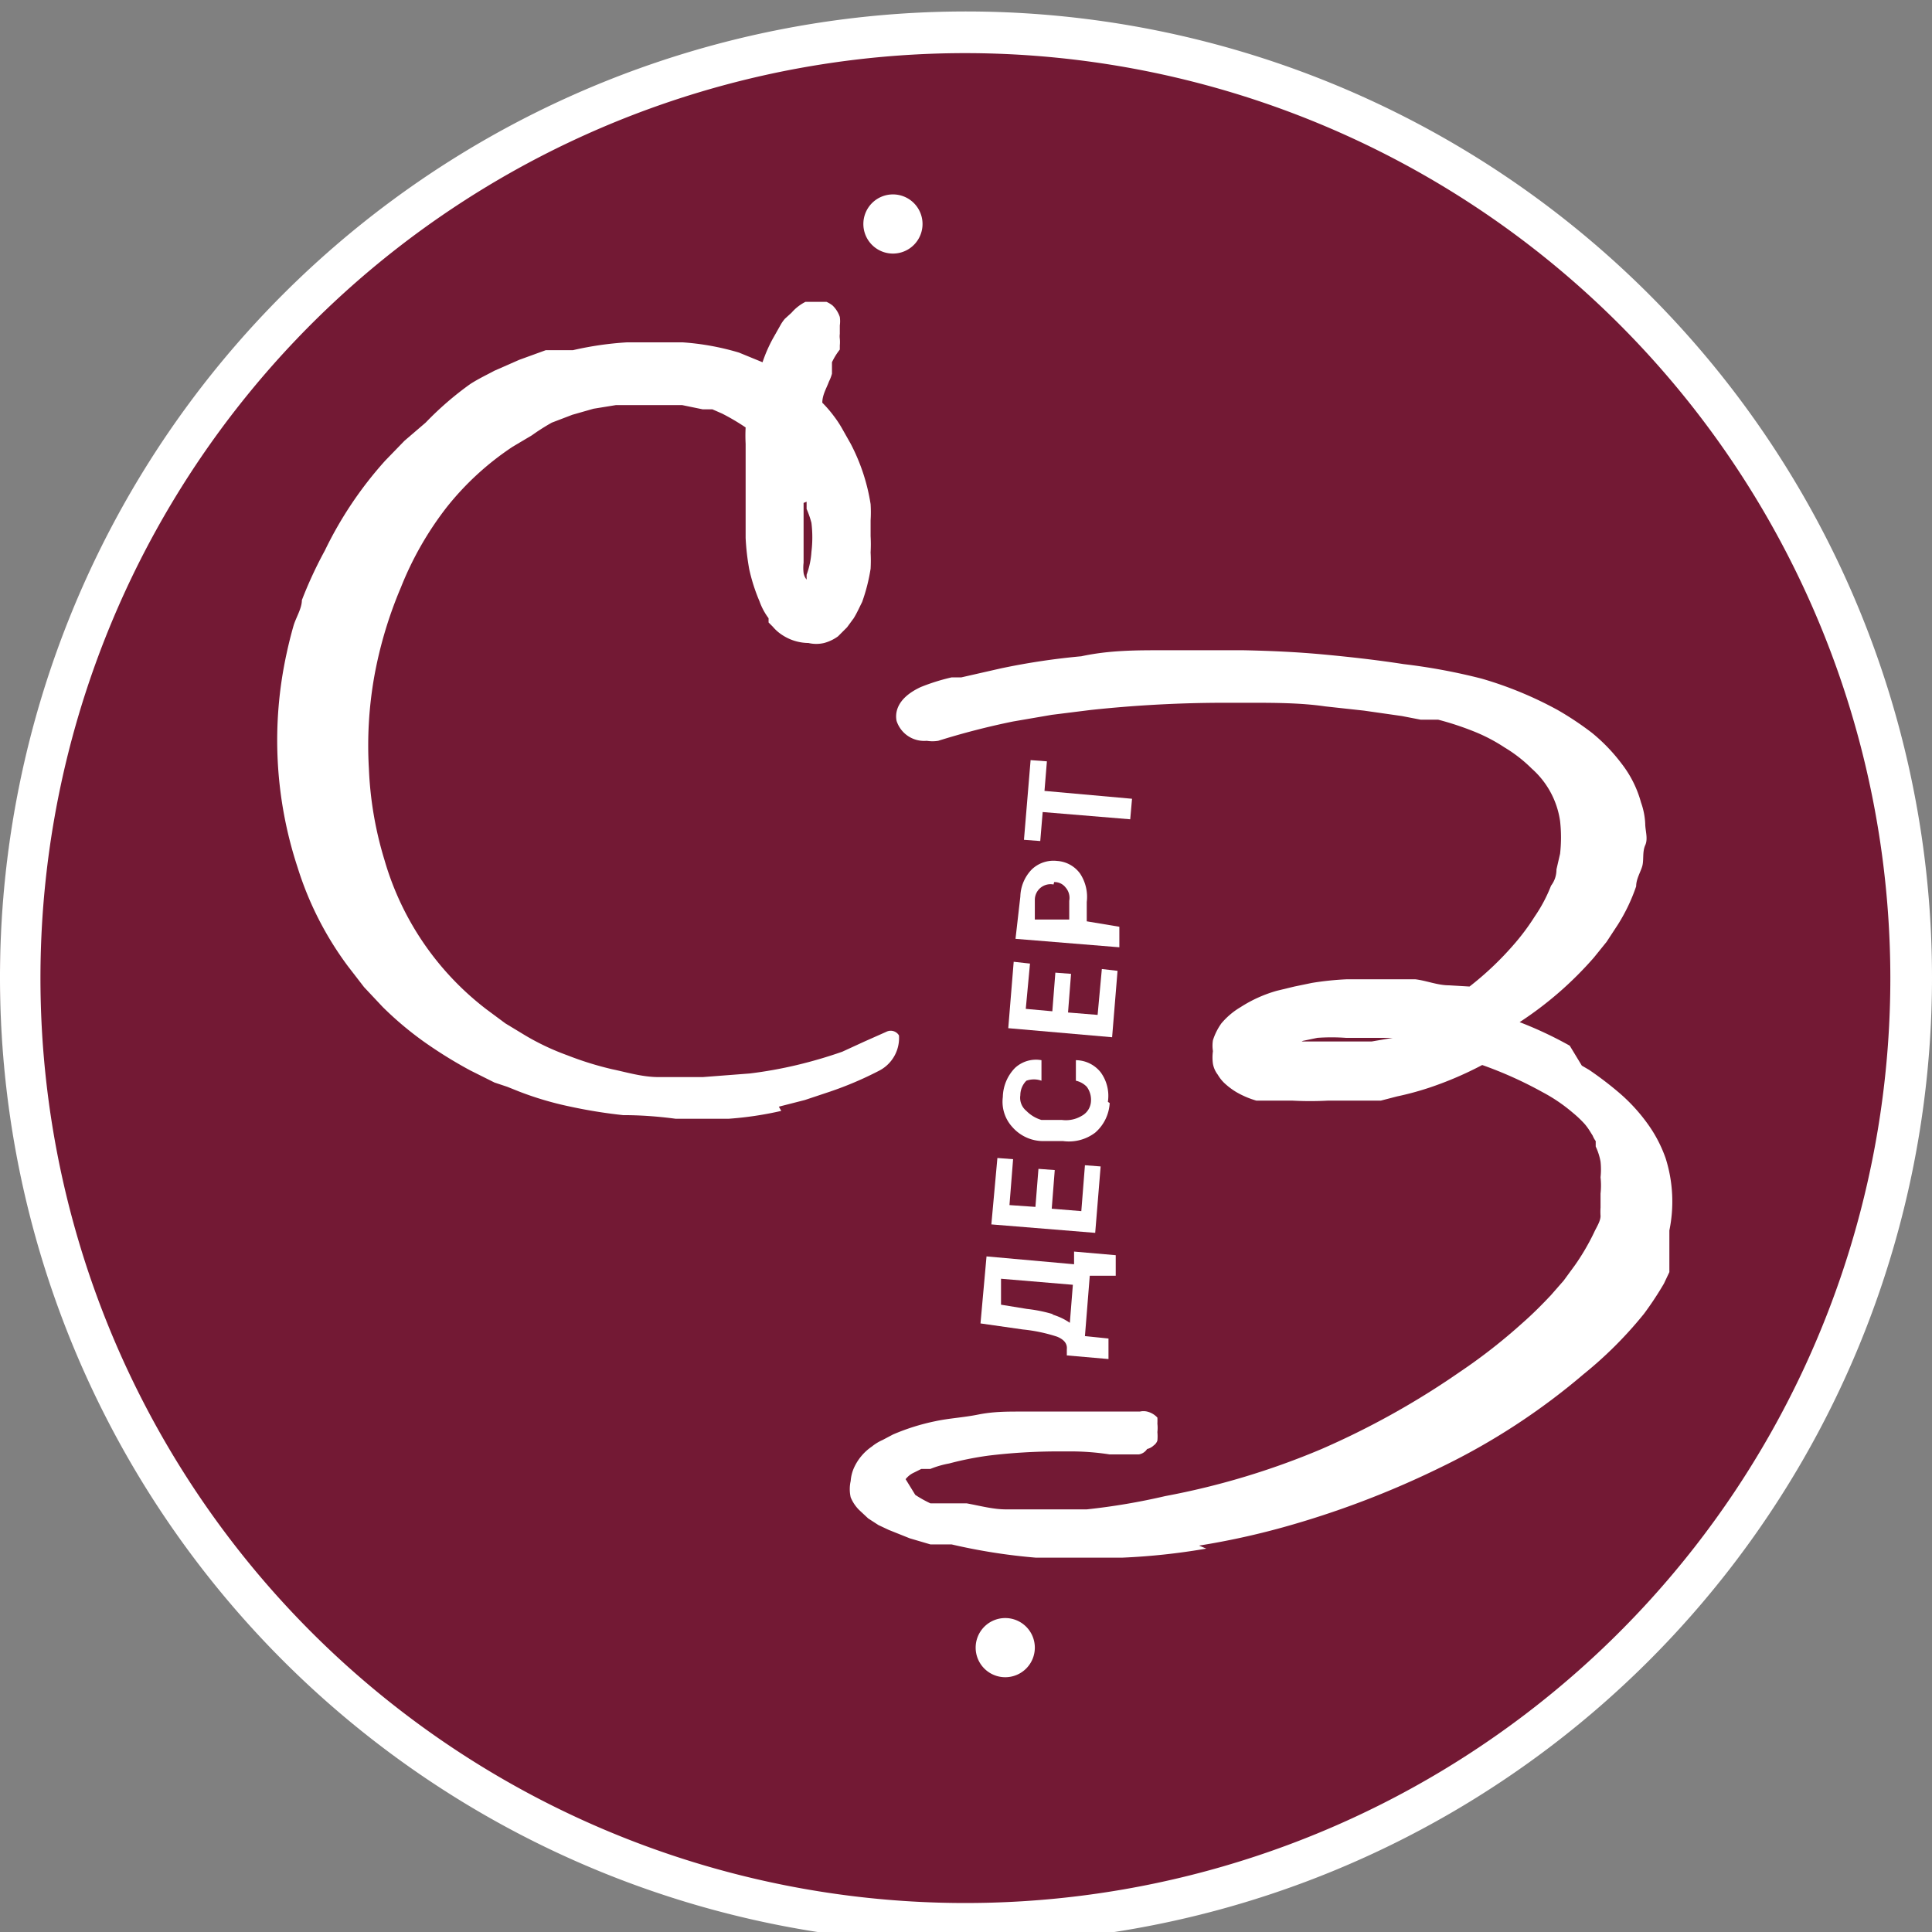 <?xml version="1.0" encoding="UTF-8"?> <svg xmlns="http://www.w3.org/2000/svg" id="Слой_1" data-name="Слой 1" viewBox="0 0 32 32"><rect x="0" y="0" width="32" height="32" fill="#808080" stroke="none"/><defs><style>.cls-1{fill:#731934;}.cls-2{fill:#fff;}</style></defs><circle id="фон" class="cls-1" cx="15.99" cy="16.19" r="15.98" transform="translate(-1.53 30.71) rotate(-85.02)"></circle><path class="cls-2" d="M21.58,17.24h0l0,0,.24-.05a3.3,3.3,0,0,1,.47,0h.49l.29,0-.35.06-.32,0-.3,0H22l-.44,0m-1.7,8.35a12.73,12.73,0,0,0,1.38-.3,15.13,15.13,0,0,0,2.63-1,11.06,11.06,0,0,0,2.36-1.54,6.65,6.65,0,0,0,1-1,5.39,5.39,0,0,0,.33-.5l0,0,0,0,0,0,.09-.19h0l0-.07v0l0-.05,0,0v0h0V20.6h0v0l0-.09h0l0-.13h0a2.38,2.38,0,0,0-.06-1.19,2.23,2.23,0,0,0-.31-.59,2.9,2.9,0,0,0-.45-.49,5.65,5.65,0,0,0-.51-.39l-.12-.07L26,17.32a6.43,6.43,0,0,0-.83-.39,5.95,5.95,0,0,0,1.23-1.07l.21-.26.19-.29a3,3,0,0,0,.3-.63c0-.12.07-.23.1-.33s0-.24.05-.35,0-.24,0-.36a1.21,1.21,0,0,0-.07-.35,1.83,1.83,0,0,0-.32-.64,2.93,2.93,0,0,0-.49-.51,5.13,5.13,0,0,0-.57-.38,6.21,6.21,0,0,0-1.26-.52A9.85,9.85,0,0,0,23.25,11c-.45-.07-.9-.12-1.33-.16s-.85-.06-1.33-.07H19.25c-.43,0-.88,0-1.34.1a11.51,11.51,0,0,0-1.33.2l-.66.15-.16,0a3.33,3.33,0,0,0-.51.16c-.43.2-.42.46-.4.56a.48.48,0,0,0,.5.33.58.58,0,0,0,.19,0,12.51,12.51,0,0,1,1.24-.32l.64-.11.64-.08a20.92,20.92,0,0,1,2.22-.12h.37c.45,0,.89,0,1.3.06l.64.07.63.09.31.06.15,0,.14,0a4.94,4.94,0,0,1,.58.19,2.81,2.81,0,0,1,.52.27,2.34,2.34,0,0,1,.45.35,1.43,1.43,0,0,1,.47.87,2.44,2.44,0,0,1,0,.54l-.06.26q0,.15-.09.27a2.49,2.49,0,0,1-.27.51,3.75,3.75,0,0,1-.36.48,5.17,5.17,0,0,1-.72.68L24,16.32c-.19,0-.38-.08-.56-.1l-.57,0h-.56a4.93,4.93,0,0,0-.58.06l-.29.06-.29.07a2.22,2.22,0,0,0-.6.27h0a1.24,1.24,0,0,0-.32.27,1,1,0,0,0-.14.28.57.57,0,0,0,0,.18.76.76,0,0,0,0,.21.42.42,0,0,0,.08.18.64.64,0,0,0,.1.13,1.17,1.17,0,0,0,.21.16,1.47,1.47,0,0,0,.33.14l.16,0,.14,0,.3,0a5.46,5.46,0,0,0,.58,0h0c.19,0,.39,0,.59,0l.29,0,.27-.07a4.94,4.94,0,0,0,.55-.15,5.87,5.87,0,0,0,.86-.37,6.59,6.59,0,0,1,1,.45,2.73,2.73,0,0,1,.5.34,1.84,1.84,0,0,1,.2.19,1,1,0,0,1,.08.11l0,0,.05.08h0a.41.41,0,0,0,.05.09v0l0,0,0,.09h0a1,1,0,0,1,.08.25,1.22,1.22,0,0,1,0,.26,1.24,1.24,0,0,1,0,.27V20a1,1,0,0,0,0,.14c0,.09-.07.19-.11.28a3.8,3.8,0,0,1-.31.53l-.19.26-.21.24c-.15.16-.31.32-.47.46a9.35,9.35,0,0,1-1.05.82A13.41,13.41,0,0,1,21.89,24a12.58,12.58,0,0,1-2.59.78A10.74,10.74,0,0,1,18,25l-.62,0q-.37,0-.72,0c-.21,0-.43-.06-.65-.1h0l-.1,0-.06,0-.16,0-.14,0-.07,0h-.07a2,2,0,0,1-.25-.14L15,24.5l0,0,0,0h0v0h0a.37.37,0,0,1,.14-.11l.12-.06.15,0a1.58,1.58,0,0,1,.31-.09,5.33,5.33,0,0,1,.65-.13,9.61,9.61,0,0,1,1.19-.07h.16a4.13,4.13,0,0,1,.66.05l.15,0,.11,0h.22A.2.2,0,0,0,19,24a.24.24,0,0,0,.11-.06.16.16,0,0,0,.06-.08h0a.74.74,0,0,0,0-.14h0a.61.61,0,0,0,0-.14,1,1,0,0,0,0-.1l0,0v0h0a.08.08,0,0,0,0,0,.34.34,0,0,0-.17-.1.27.27,0,0,0-.12,0h0l-.19,0-.36,0h-.71c-.23,0-.47,0-.71,0s-.46,0-.71.05-.48.06-.71.11a3.61,3.61,0,0,0-.7.22l-.17.09a.78.78,0,0,0-.18.11.85.85,0,0,0-.29.34.65.65,0,0,0-.06.23.61.61,0,0,0,0,.27.64.64,0,0,0,.14.21l.15.14.17.11.17.08.35.14.34.1.18,0,.17,0a9.69,9.69,0,0,0,1.4.22c.26,0,.53,0,.8,0l.62,0a10.89,10.89,0,0,0,1.4-.15"></path><path class="cls-2" d="M17.45,21.77a2.43,2.43,0,0,0-.44-.09l-.43-.07,0-.43,1.19.1-.05.63a1,1,0,0,0-.3-.14m.55.36.08-1,.43,0,0-.34-.69-.06,0,.21-1.45-.13-.1,1.11.7.1a2.69,2.69,0,0,1,.57.12c.12.05.17.12.16.21v.1l.69.06,0-.34Z"></path><polygon class="cls-2" points="17.97 19.3 17.91 20.06 17.42 20.02 17.47 19.38 17.2 19.36 17.15 19.99 16.72 19.96 16.78 19.2 16.52 19.18 16.42 20.28 18.14 20.42 18.23 19.32 17.97 19.3"></polygon><polygon class="cls-2" points="18.75 13.23 17.3 13.1 17.34 12.61 17.07 12.59 16.96 13.91 17.23 13.93 17.27 13.45 18.72 13.57 18.75 13.23"></polygon><path class="cls-2" d="M18.35,18.25a.66.66,0,0,0-.12-.49.53.53,0,0,0-.41-.2h0l0,.34A.36.36,0,0,1,18,18a.36.36,0,0,1,.07.24.29.29,0,0,1-.15.24.51.51,0,0,1-.33.07l-.34,0A.58.58,0,0,1,17,18.4a.28.28,0,0,1-.1-.26.34.34,0,0,1,.1-.24.37.37,0,0,1,.25,0l0-.34h0a.51.51,0,0,0-.44.13.71.71,0,0,0-.2.48.62.62,0,0,0,.16.5.68.68,0,0,0,.5.23l.34,0a.72.72,0,0,0,.53-.14.7.7,0,0,0,.24-.49"></path><path class="cls-2" d="M17.46,14.61a.23.23,0,0,1,.19.09.26.26,0,0,1,.06.22l0,.31-.57,0,0-.32a.26.26,0,0,1,.31-.26m-.63.9,1.72.14,0-.34L18,15.26l0-.32a.7.7,0,0,0-.11-.47.51.51,0,0,0-.38-.21.52.52,0,0,0-.42.14.67.67,0,0,0-.19.45Z"></path><polygon class="cls-2" points="17.06 15.96 16.79 15.93 16.7 17.03 18.42 17.18 18.51 16.08 18.25 16.05 18.18 16.81 17.69 16.77 17.74 16.13 17.48 16.11 17.43 16.75 16.99 16.71 17.06 15.96"></polygon><path class="cls-2" d="M16.65,27.78a.49.49,0,1,0-.49-.49.49.49,0,0,0,.49.49"></path><path class="cls-2" d="M15.28,3.71a.49.49,0,1,0-.49.49.49.49,0,0,0,.49-.49"></path><path class="cls-2" d="M13.36,8.31s0,.08,0,.12a1.55,1.55,0,0,1,.08.23,2,2,0,0,1,0,.48,1.34,1.34,0,0,1-.08.38l0,.08s0,0,0,0h0l0,0a.23.23,0,0,1-.05-.11.74.74,0,0,1,0-.17v-.2c0-.06,0-.12,0-.18v0s0-.06,0-.1l0-.3c0-.1,0-.2,0-.28l0,.07m-.41,10,.43-.11.42-.14a5.83,5.83,0,0,0,.8-.34.61.61,0,0,0,.34-.59.16.16,0,0,0-.21-.06l-.36.16-.37.17a7.67,7.67,0,0,1-.75.22,7.09,7.09,0,0,1-.78.14l-.78.06H11.3l-.39,0c-.27,0-.53-.08-.77-.13a5.34,5.34,0,0,1-.74-.23,4.09,4.09,0,0,1-.7-.33l-.33-.2-.31-.23a4.78,4.78,0,0,1-1.69-2.47,6,6,0,0,1-.26-1.52,6.56,6.56,0,0,1,.09-1.53,6.91,6.91,0,0,1,.44-1.47A5.42,5.42,0,0,1,7.4,8.4a4.73,4.73,0,0,1,1.09-1l.32-.19A3.53,3.53,0,0,1,9.14,7l.34-.13.35-.1.37-.06.36,0h.38l.36,0,.34.07.16,0,.16.07a3.64,3.64,0,0,1,.39.23,2.51,2.51,0,0,0,0,.27c0,.06,0,.12,0,.18v.06l0,.25V8c0,.05,0,.11,0,.16s0,.17,0,.25,0,.34,0,.5a3.92,3.92,0,0,0,.06.52,3,3,0,0,0,.17.53,1.06,1.06,0,0,0,.15.28l0,.07.07.07a.7.7,0,0,0,.16.14.8.8,0,0,0,.43.13.57.57,0,0,0,.26,0,.7.7,0,0,0,.23-.11l.15-.15.11-.15c.05-.08.09-.17.14-.27a3,3,0,0,0,.14-.55,2.45,2.45,0,0,0,0-.27,2.44,2.44,0,0,0,0-.27c0-.08,0-.17,0-.26a2.19,2.19,0,0,0,0-.27,3.23,3.23,0,0,0-.33-1l-.13-.23a1.82,1.82,0,0,0-.15-.23,2,2,0,0,0-.19-.22c0-.13.07-.24.11-.35a.69.69,0,0,0,.05-.13L13.78,6a1.07,1.07,0,0,1,.13-.21l0,0,0,0,0-.07a.58.58,0,0,0,0-.11.31.31,0,0,1,0-.08h0V5.39a.5.5,0,0,0,0-.14.47.47,0,0,0-.12-.19A.46.46,0,0,0,13.69,5h-.14L13.34,5a.76.76,0,0,0-.23.18l0,0L13,5.28h0a.61.61,0,0,0-.07.1l-.13.23a2.4,2.4,0,0,0-.17.39l-.39-.16a4.26,4.26,0,0,0-.94-.17h-.45l-.46,0a5.42,5.42,0,0,0-.9.13l-.16,0-.07,0-.06,0-.16,0-.44.16-.41.18c-.11.06-.26.13-.4.22A5.3,5.3,0,0,0,7.05,7l-.35.3-.32.33a6.35,6.35,0,0,0-1,1.49A6.89,6.89,0,0,0,5,9.94c0,.14-.1.29-.14.43s-.08.3-.11.44a6.73,6.73,0,0,0,.18,3.56A5.45,5.45,0,0,0,5.76,16l.27.35.31.33a5.57,5.57,0,0,0,.69.58,7.39,7.39,0,0,0,.76.47l.4.2h0L8.4,18l.2.08h0a5.39,5.39,0,0,0,.85.25,8.3,8.3,0,0,0,.87.14q.42,0,.87.06h.21c.23,0,.46,0,.67,0a5.68,5.68,0,0,0,.87-.13"></path><path id="обводка" class="cls-2" d="M16,32.19a16,16,0,1,1,16-16A16,16,0,0,1,16,32.19ZM16,.88A15.32,15.32,0,1,0,31.31,16.19,15.33,15.33,0,0,0,16,.88Z"></path></svg> 